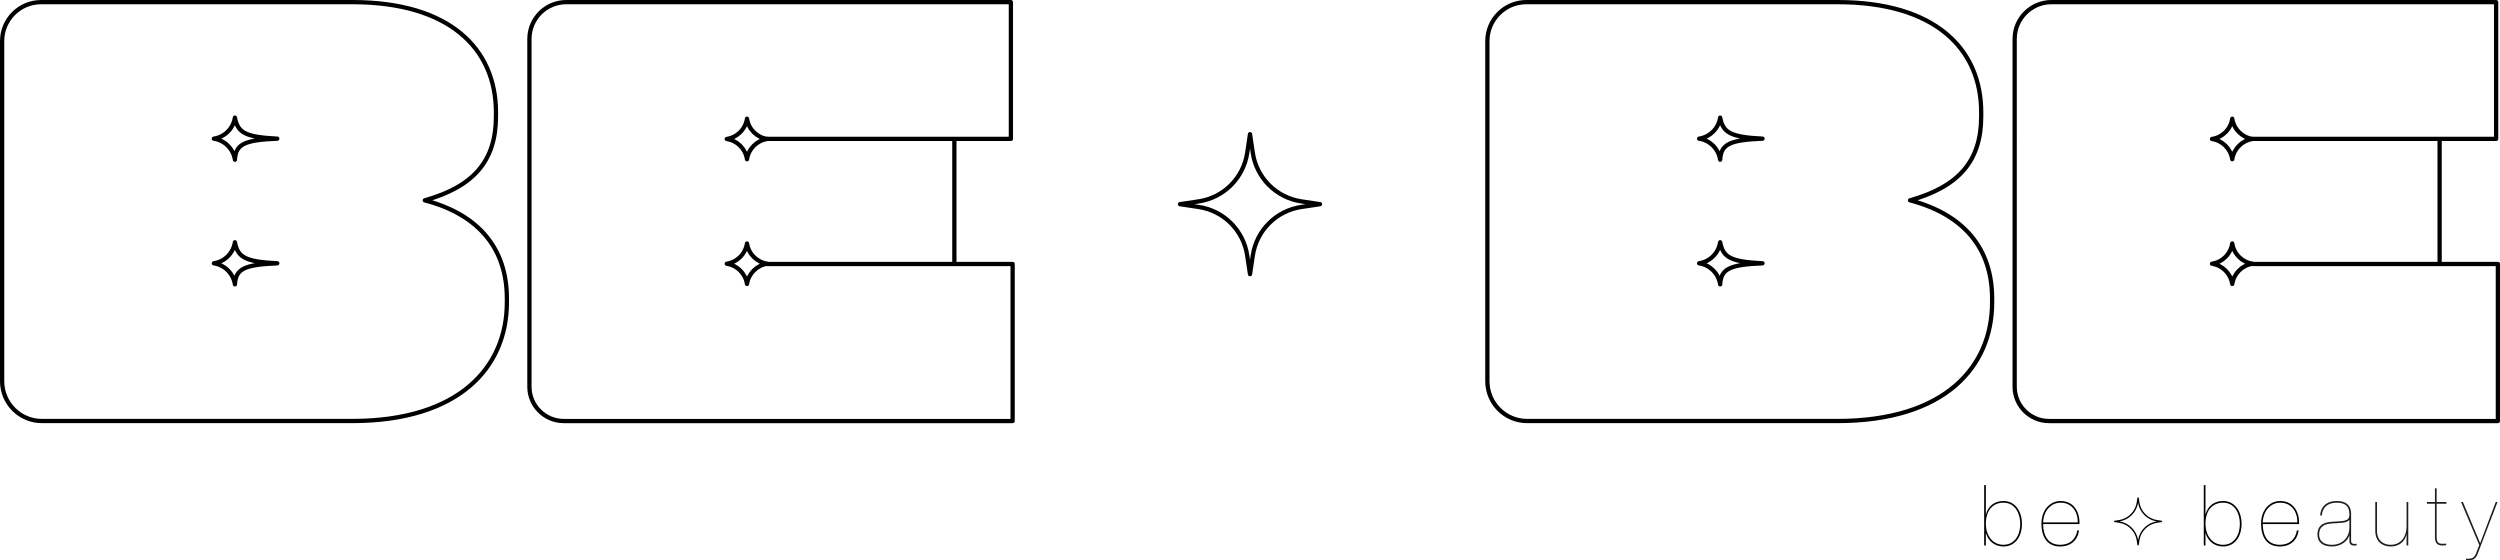 <?xml version="1.0" encoding="UTF-8"?>
<svg id="Livello_2" xmlns="http://www.w3.org/2000/svg" viewBox="0 0 1756.79 393.82">
  <defs>
    <style>
      .cls-1 {
        stroke-width: 3px;
      }

      .cls-1, .cls-2 {
        fill: none;
        stroke: #000;
        stroke-linecap: round;
        stroke-linejoin: round;
      }

      .cls-3 {
        fill: #1d1d1b;
      }
    </style>
  </defs>
  <g id="Livello_1-2" data-name="Livello_1">
    <g>
      <path class="cls-1" d="M1.5,28.88C1.5,13.76,13.76,1.5,28.88,1.5h218.82c68.15,0,100.82,32.64,100.82,77.43v2.82c0,31.46-15.73,49.34-50.01,59.03,38.32,10.08,57.68,34.28,57.68,68.95v2.82c0,45.15-33.07,83.31-108.88,83.31H29.46c-15.44,0-27.96-12.52-27.96-27.96V28.88Z"/>
      <path class="cls-1" d="M538.99,185.5h172.6v110.37h-315.42c-13.33,0-24.13-10.81-24.13-24.13V27.36c0-14.28,11.58-25.86,25.86-25.86h312.47v96.1h-171.38M670.65,97.6v85.78"/>
      <path class="cls-1" d="M194.84,97.44c-22.9.94-29.16,3.78-29.76,14.79h0s0,0,0,0c-1.15-7.64-7.15-13.65-14.79-14.79h0s0,0,0,0c7.64-1.15,13.65-7.15,14.79-14.79h0s0,0,0,0c2,10.87,7.76,13.66,29.76,14.79"/>
      <path class="cls-1" d="M194.84,185.03c-22.9.94-29.16,3.78-29.76,14.79h0s0,0,0,0c-1.15-7.64-7.15-13.65-14.79-14.79h0s0,0,0,0c7.64-1.15,13.65-7.15,14.79-14.79h0s0,0,0,0c2,10.87,7.76,13.66,29.76,14.79"/>
      <path class="cls-1" d="M524.93,83.43h0c1.1,7.36,6.88,13.13,14.23,14.23h0s0,0,0,0c-7.36,1.1-13.13,6.88-14.23,14.23h0s0,0,0,0c-1.1-7.36-6.88-13.13-14.23-14.23h0s0,0,0,0c7.36-1.1,13.13-6.88,14.23-14.23h0Z"/>
      <path class="cls-1" d="M524.93,171.1h0c1.1,7.36,6.88,13.13,14.23,14.23h0s0,0,0,0c-7.36,1.1-13.13,6.88-14.23,14.23h0s0,0,0,0c-1.1-7.36-6.88-13.13-14.23-14.23h0s0,0,0,0c7.36-1.1,13.13-6.88,14.23-14.23h0Z"/>
    </g>
    <path class="cls-1" d="M878.4,94.29l1.97,13.18c2.64,17.59,16.45,31.4,34.04,34.04l13.18,1.97-13.18,1.97c-17.59,2.64-31.4,16.45-34.04,34.04l-1.97,13.18-1.97-13.18c-2.64-17.59-16.45-31.4-34.04-34.04l-13.18-1.97,13.18-1.97c17.59-2.64,31.4-16.45,34.04-34.04l1.97-13.18Z"/>
    <g>
      <path class="cls-1" d="M1045.2,28.88c0-15.12,12.26-27.38,27.38-27.38h218.82c68.15,0,100.82,32.64,100.82,77.43v2.82c0,31.46-15.73,49.34-50.01,59.03,38.32,10.08,57.68,34.28,57.68,68.95v2.82c0,45.15-33.07,83.31-108.88,83.31h-217.85c-15.44,0-27.96-12.52-27.96-27.96V28.88Z"/>
      <path class="cls-1" d="M1582.69,185.5h172.6v110.37h-315.42c-13.33,0-24.13-10.81-24.13-24.13V27.36c0-14.28,11.58-25.86,25.86-25.86h312.47v96.1h-171.38M1714.36,97.6v85.78"/>
      <path class="cls-1" d="M1238.55,97.44c-22.9.94-29.16,3.78-29.76,14.79h0s0,0,0,0c-1.15-7.64-7.15-13.65-14.79-14.79h0s0,0,0,0c7.64-1.15,13.65-7.15,14.79-14.79h0s0,0,0,0c2,10.87,7.76,13.66,29.76,14.79"/>
      <path class="cls-1" d="M1238.55,185.03c-22.9.94-29.16,3.78-29.76,14.79h0s0,0,0,0c-1.15-7.64-7.15-13.65-14.79-14.79h0s0,0,0,0c7.64-1.15,13.65-7.15,14.79-14.79h0s0,0,0,0c2,10.87,7.76,13.66,29.76,14.79"/>
      <path class="cls-1" d="M1568.64,83.43h0c1.1,7.36,6.88,13.13,14.23,14.23h0s0,0,0,0c-7.36,1.1-13.13,6.88-14.23,14.23h0s0,0,0,0c-1.1-7.36-6.88-13.13-14.23-14.23h0s0,0,0,0c7.36-1.1,13.13-6.88,14.23-14.23h0Z"/>
      <path class="cls-1" d="M1568.64,171.1h0c1.1,7.36,6.88,13.13,14.23,14.23h0s0,0,0,0c-7.36,1.1-13.13,6.88-14.23,14.23h0s0,0,0,0c-1.1-7.36-6.88-13.13-14.23-14.23h0s0,0,0,0c7.36-1.1,13.13-6.88,14.23-14.23h0Z"/>
    </g>
    <path class="cls-2" d="M1502.46,349.99l.46,3.09c1,6.65,6.22,11.87,12.86,12.86l3.09.46-3.09.46c-6.65,1-11.87,6.22-12.86,12.86l-.46,3.09-.46-3.09c-1-6.65-6.22-11.87-12.86-12.86l-3.09-.46,3.09-.46c6.65-1,11.87-6.22,12.86-12.86l.46-3.09Z"/>
    <path d="M1549.82,361.33h.12c1.43-5.52,5.77-9.27,12.24-9.27,8.44,0,13.01,7.49,13.01,16.04,0,9.21-4.93,15.92-13.01,15.92-6.23,0-10.69-3.92-12.24-9.27h-.12v8.55h-1.19v-42.41h1.19v20.44ZM1562.17,382.83c7.9,0,11.82-6.89,11.82-14.73,0-7.07-3.44-14.85-11.82-14.85-7.42,0-12.35,5.41-12.35,14.85,0,7.9,4.52,14.73,12.35,14.73Z"/>
    <path d="M1590.06,368.28c.12,8.2,3.39,14.55,12.06,14.55,6.3,0,10.93-3.51,11.94-10.1h1.19c-.83,7.01-6.06,11.29-13.01,11.29-9.45.12-13.36-6.89-13.36-15.98,0-10.16,6.47-15.98,13.36-15.98,9.5,0,13.72,7.84,13.36,16.22h-25.54ZM1614.41,367.09c.06-7.48-4.15-13.84-12.05-13.84-6.6,0-11.88,5.29-12.3,13.84h24.35Z"/>
    <path d="M1395.49,361.33h.12c1.43-5.52,5.77-9.27,12.24-9.27,8.44,0,13.01,7.49,13.01,16.04,0,9.21-4.93,15.92-13.01,15.92-6.23,0-10.69-3.92-12.24-9.27h-.12v8.55h-1.19v-42.41h1.19v20.44ZM1407.84,382.83c7.9,0,11.82-6.89,11.82-14.73,0-7.07-3.44-14.85-11.82-14.85-7.42,0-12.35,5.41-12.35,14.85,0,7.9,4.52,14.73,12.35,14.73Z"/>
    <path d="M1435.73,368.28c.12,8.2,3.39,14.55,12.06,14.55,6.3,0,10.93-3.51,11.94-10.1h1.19c-.83,7.01-6.06,11.29-13.01,11.29-9.45.12-13.36-6.89-13.36-15.98,0-10.16,6.47-15.98,13.36-15.98,9.5,0,13.72,7.84,13.36,16.22h-25.54ZM1460.08,367.09c.06-7.48-4.15-13.84-12.05-13.84-6.6,0-11.88,5.29-12.3,13.84h24.35Z"/>
    <path class="cls-3" d="M1630.41,362.22c.3-5.76,4.1-10.16,11.65-10.16,5.41,0,9.92,2.08,10.1,8.74v19.42c0,2.32,2.2,2.08,3.86,1.9v1.19c-2.32.18-5.05.18-5.05-2.97v-3.98h-.12c-1.19,3.92-5.82,7.67-12.12,7.67s-10.22-2.85-10.22-8.26c0-7.55,5.41-8.79,10.52-9.15,8.37-.47,11.94-.3,11.94-4.93,0-3.69-.77-8.44-8.91-8.44-6.36,0-10.04,3.26-10.46,8.97h-1.19ZM1650.97,365.37h-.12c-1.61,2.32-6.89,2.08-11.82,2.44-4.82.36-9.33,1.43-9.33,7.96,0,3.5,2.25,7.07,8.91,7.07,7.96,0,12.35-5.82,12.35-11.82v-5.64Z"/>
    <path class="cls-3" d="M1692.33,383.31h-1.19v-7.54h-.12c-1.13,4.69-4.99,8.26-10.99,8.26-6.36,0-10.87-3.92-10.87-10.99v-20.26h1.19v20.08c0,7.07,4.52,9.98,9.68,9.98,7.3,0,11.11-6,11.11-12.77v-17.29h1.19v30.53Z"/>
    <path class="cls-3" d="M1712.26,353.96v23.41c0,4.58,2.26,4.75,4.1,4.75,1.19,0,2.26-.06,2.61-.18v1.19c-.71.06-1.06.18-2.91.18-2.79,0-4.99-1.36-4.99-5.7v-23.64h-5.65v-1.19h5.65v-9.63h1.19v9.63h6.89v1.19h-6.89Z"/>
    <path class="cls-3" d="M1753.79,352.78h1.25l-14.08,36.77c-1.61,4.15-4.4,4.28-8.08,4.28v-1.19c4.03.06,5.7-.24,7.12-3.92l2.2-5.7-12.77-30.24h1.31l12.11,28.93,10.93-28.93Z"/>
  </g>
</svg>